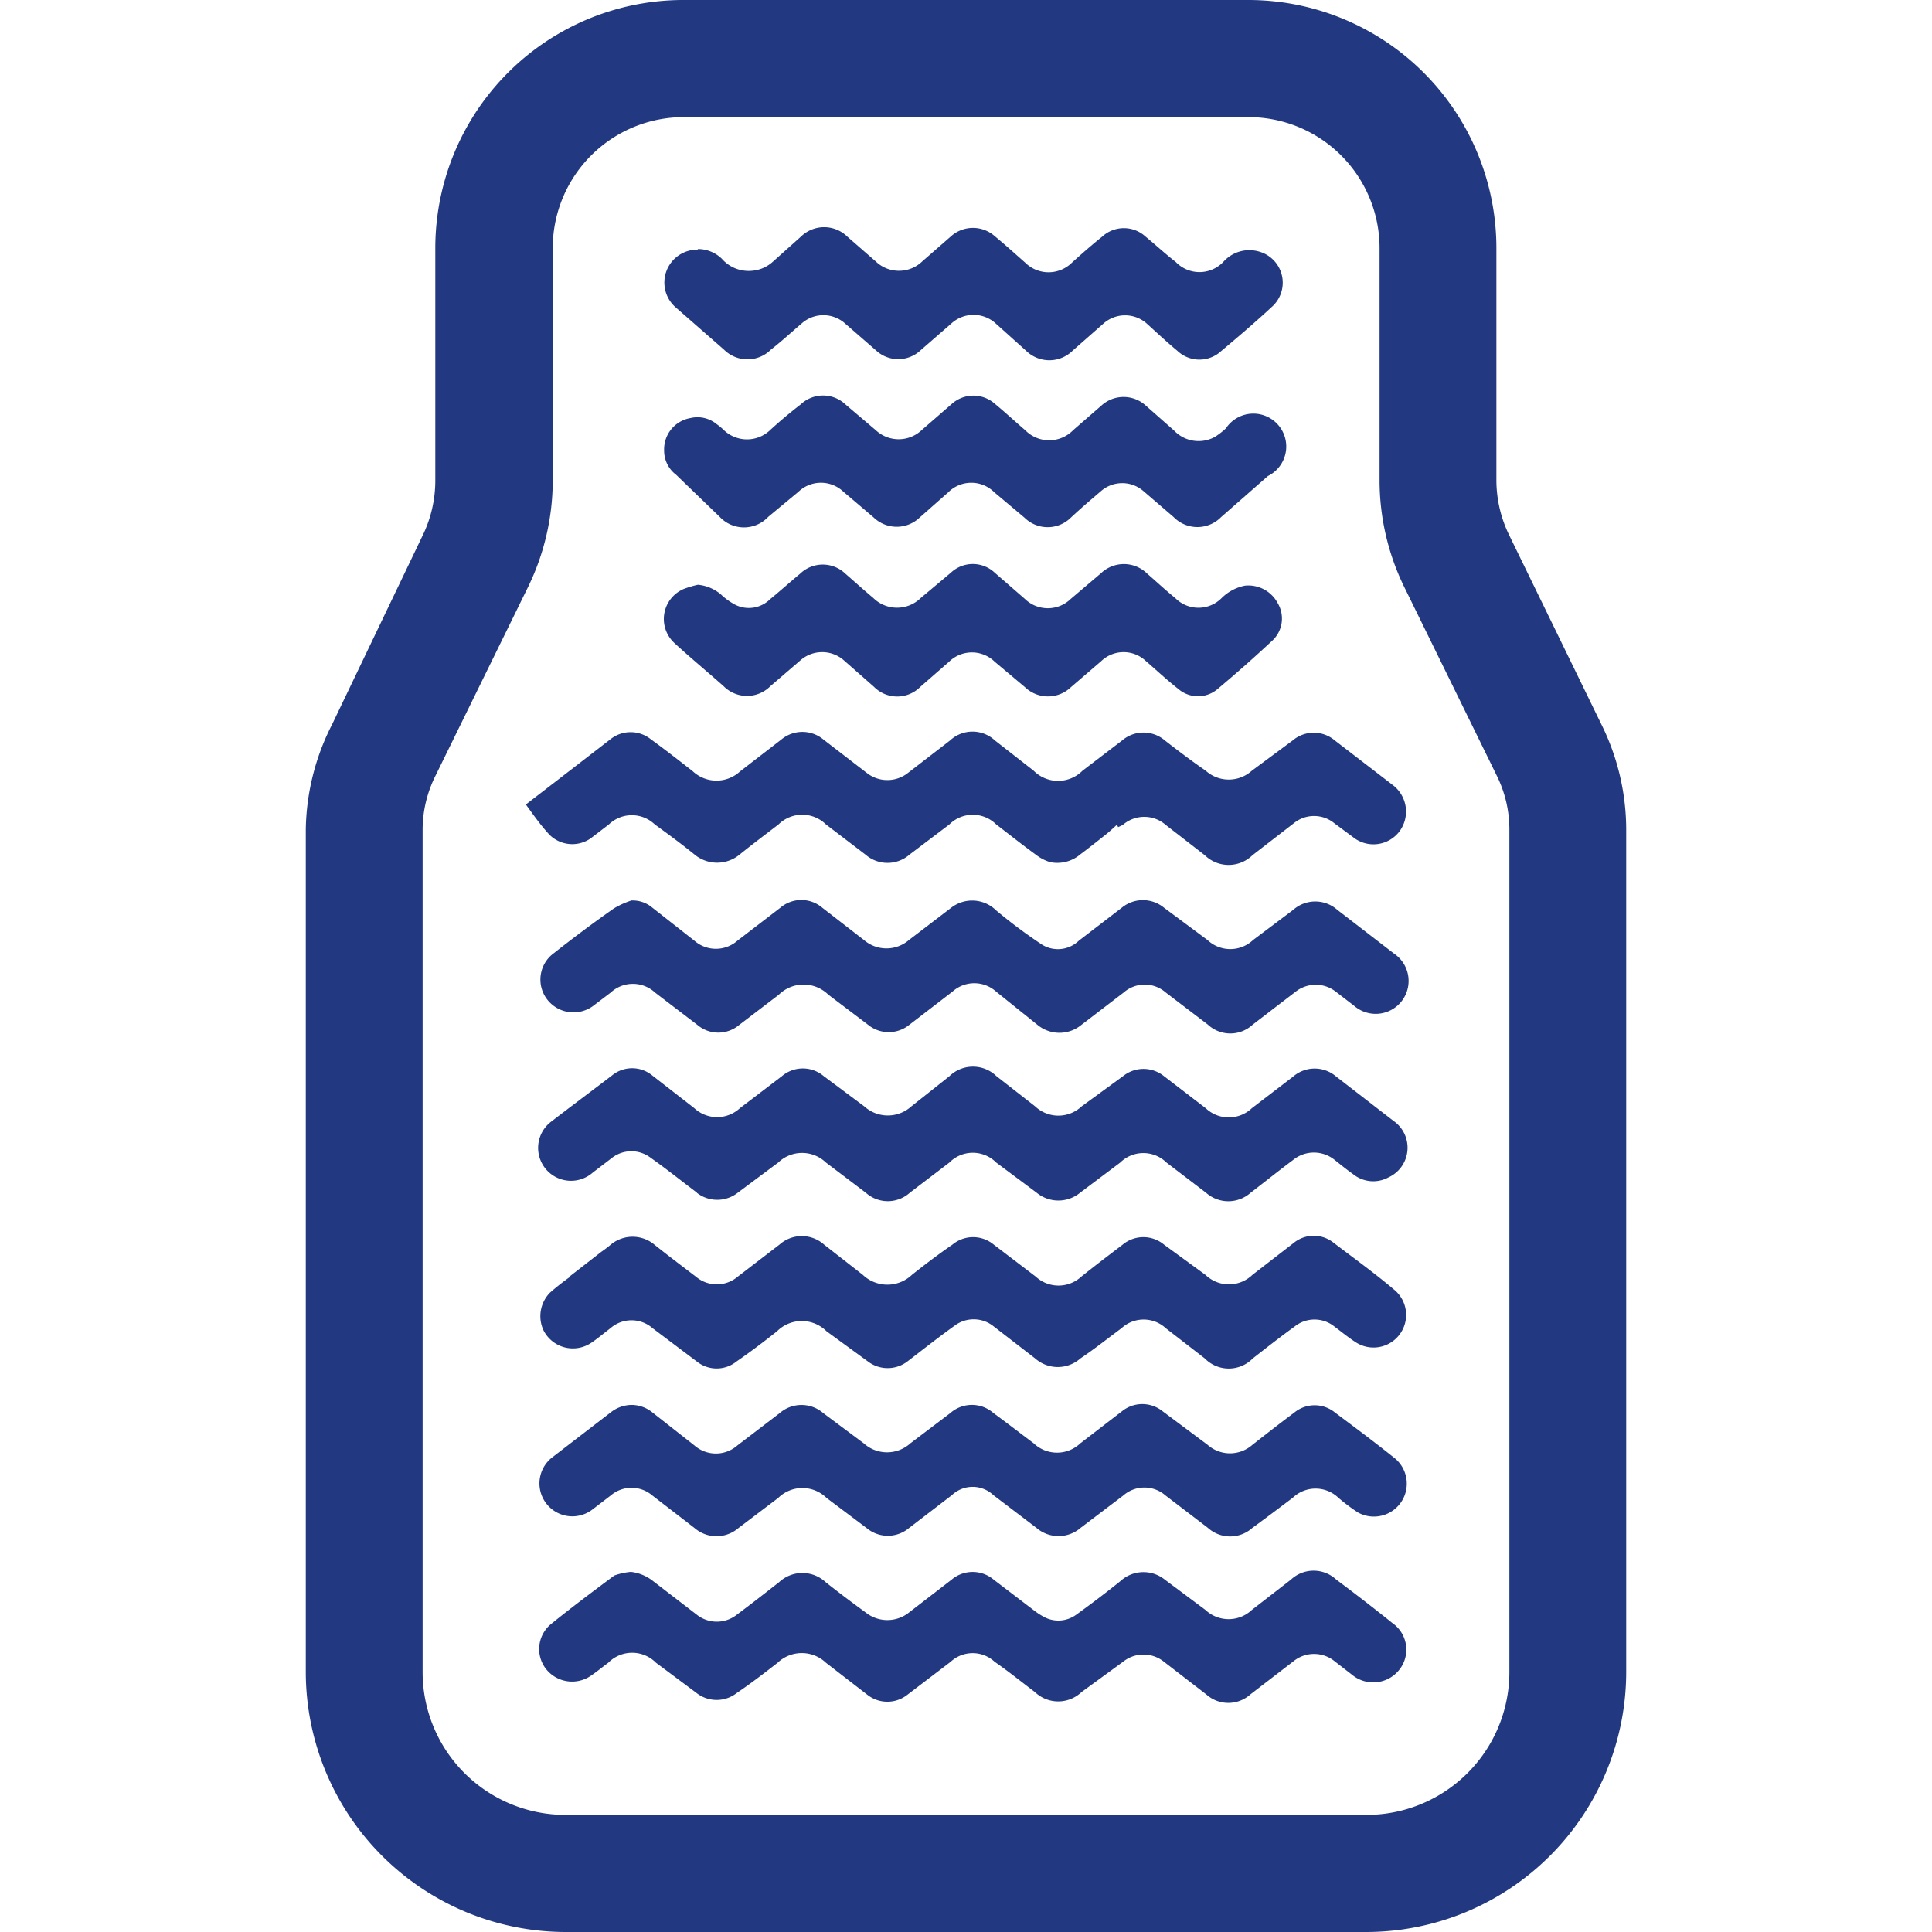 <svg xmlns="http://www.w3.org/2000/svg" viewBox="0 0 64 64"><defs><style>.cls-1{fill:#223982;}.cls-2{fill:none;}</style></defs><g id="Layer_2" data-name="Layer 2"><g id="коврики_автомобильные" data-name="коврики автомобильные"><path class="cls-1" d="M37,27.32c-.13.12-.26.24-.4.35s-.54.43-.81.63a1.18,1.18,0,0,1-1,.26,1.47,1.47,0,0,1-.48-.25c-.44-.32-.88-.67-1.31-1a1.1,1.1,0,0,0-1.55,0l-1.32,1a1.11,1.11,0,0,1-1.46,0l-1.31-1a1.12,1.12,0,0,0-1.57,0c-.43.33-.87.66-1.29,1a1.17,1.17,0,0,1-1.49,0c-.43-.35-.88-.68-1.32-1a1.1,1.1,0,0,0-1.52,0l-.6.46a1.07,1.07,0,0,1-1.37-.12c-.28-.3-.52-.64-.78-1l1.44-1.11,1.36-1.05a1.07,1.07,0,0,1,1.34,0c.47.34.93.7,1.39,1.06a1.15,1.15,0,0,0,1.57,0l1.36-1.05a1.09,1.09,0,0,1,1.4,0l1.44,1.11a1.1,1.1,0,0,0,1.35,0l1.4-1.08a1.09,1.09,0,0,1,1.49,0l1.28,1a1.14,1.14,0,0,0,1.62,0l1.31-1a1.09,1.09,0,0,1,1.42,0c.45.35.9.69,1.35,1a1.14,1.14,0,0,0,1.53,0l1.35-1a1.08,1.08,0,0,1,1.4,0L46.13,26a1.1,1.1,0,0,1,.23,1.54,1.08,1.08,0,0,1-1.54.19l-.62-.46a1.06,1.06,0,0,0-1.34,0l-1.37,1.06a1.13,1.13,0,0,1-1.58,0l-1.29-1a1.08,1.08,0,0,0-1.43,0l-.15.07Z"/><path class="cls-1" d="M20.9,52.07a1.45,1.45,0,0,1,.74.31l1.43,1.1a1.07,1.07,0,0,0,1.35,0c.47-.35.93-.71,1.39-1.07a1.13,1.13,0,0,1,1.54,0c.44.35.88.68,1.32,1a1.15,1.15,0,0,0,1.45,0l1.4-1.08a1.08,1.08,0,0,1,1.4,0l1.31,1a2.37,2.37,0,0,0,.33.22,1,1,0,0,0,1.09-.06c.5-.36,1-.74,1.46-1.11a1.13,1.13,0,0,1,1.48-.05l1.34,1a1.12,1.12,0,0,0,1.54,0l1.29-1a1.1,1.1,0,0,1,1.51,0q.94.7,1.86,1.44a1.07,1.07,0,0,1,.21,1.56,1.1,1.1,0,0,1-1.55.15l-.58-.45a1.08,1.08,0,0,0-1.36,0l-1.43,1.1a1.09,1.09,0,0,1-1.46,0l-1.4-1.08a1.08,1.08,0,0,0-1.36,0l-1.37,1a1.12,1.12,0,0,1-1.55,0c-.45-.34-.88-.69-1.33-1a1.07,1.07,0,0,0-1.46,0l-1.43,1.09a1.07,1.07,0,0,1-1.33,0l-1.37-1.06a1.16,1.16,0,0,0-1.6,0c-.45.35-.89.69-1.35,1a1.08,1.08,0,0,1-1.34,0l-1.34-1a1.11,1.11,0,0,0-1.58,0c-.19.14-.37.29-.56.42a1.1,1.1,0,0,1-1.5-.21,1.07,1.07,0,0,1,.15-1.48c.69-.56,1.4-1.09,2.11-1.62A2.25,2.25,0,0,1,20.9,52.07Z"/><path class="cls-1" d="M20.92,46.54a1.1,1.1,0,0,1,.68.24L23,47.88a1.08,1.08,0,0,0,1.43,0l1.4-1.07a1.1,1.1,0,0,1,1.44,0l1.34,1a1.15,1.15,0,0,0,1.55,0l1.32-1a1.08,1.08,0,0,1,1.43,0c.45.33.89.67,1.33,1a1.12,1.12,0,0,0,1.55,0l1.39-1.07a1.07,1.07,0,0,1,1.32,0L40,47.86a1.12,1.12,0,0,0,1.49,0c.46-.36.92-.72,1.39-1.07a1.06,1.06,0,0,1,1.34,0c.67.5,1.34,1,2,1.53a1.09,1.09,0,0,1-1.24,1.78,6.14,6.14,0,0,1-.65-.49,1.09,1.09,0,0,0-1.5,0c-.45.34-.9.68-1.34,1a1.1,1.1,0,0,1-1.48,0l-1.4-1.07a1.06,1.06,0,0,0-1.4,0L35.8,50.61a1.12,1.12,0,0,1-1.47,0l-1.42-1.08a1,1,0,0,0-1.38,0l-1.42,1.09a1.09,1.09,0,0,1-1.4,0l-1.33-1a1.14,1.14,0,0,0-1.6,0l-1.32,1a1.11,1.11,0,0,1-1.45,0l-1.4-1.08a1.06,1.06,0,0,0-1.38,0l-.6.46a1.09,1.09,0,1,1-1.34-1.72l1.95-1.5A1.13,1.13,0,0,1,20.92,46.54Z"/><path class="cls-1" d="M20.92,29.83a1,1,0,0,1,.68.23L23,31.16a1.08,1.08,0,0,0,1.43,0l1.42-1.09a1.07,1.07,0,0,1,1.39,0l1.38,1.07a1.14,1.14,0,0,0,1.49,0l1.4-1.07a1.13,1.13,0,0,1,1.49.09,16.86,16.86,0,0,0,1.53,1.14,1,1,0,0,0,1.21-.14l1.42-1.09a1.1,1.1,0,0,1,1.4,0L40,31.14a1.1,1.1,0,0,0,1.51,0l1.33-1a1.1,1.1,0,0,1,1.46,0l1.88,1.45a1.09,1.09,0,1,1-1.32,1.73l-.61-.47a1.08,1.08,0,0,0-1.33,0l-1.42,1.09a1.09,1.09,0,0,1-1.49,0l-1.39-1.06a1.06,1.06,0,0,0-1.4,0l-1.41,1.08a1.14,1.14,0,0,1-1.43,0L33,32.85a1.08,1.08,0,0,0-1.45,0l-1.43,1.1a1.08,1.08,0,0,1-1.36,0l-1.32-1a1.17,1.17,0,0,0-1.64,0l-1.31,1a1.07,1.07,0,0,1-1.39,0l-1.4-1.07a1.08,1.08,0,0,0-1.47,0l-.54.41a1.1,1.1,0,0,1-1.57-.19,1.08,1.08,0,0,1,.22-1.52c.65-.51,1.3-1,2-1.49a2.82,2.82,0,0,1,.64-.28Z"/><path class="cls-1" d="M18.85,42.3l1.08-.84c.12-.08.23-.17.34-.26a1.13,1.13,0,0,1,1.37,0c.46.37.94.73,1.41,1.09a1.07,1.07,0,0,0,1.39,0l1.38-1.06a1.11,1.11,0,0,1,1.48,0l1.28,1a1.18,1.18,0,0,0,1.63,0c.44-.35.89-.69,1.34-1a1.07,1.07,0,0,1,1.37,0l1.39,1.06a1.11,1.11,0,0,0,1.51,0c.45-.36.91-.71,1.37-1.06a1.07,1.07,0,0,1,1.37,0l1.37,1a1.12,1.12,0,0,0,1.56,0l1.37-1.06a1.05,1.05,0,0,1,1.32,0c.67.51,1.35,1,2,1.55a1.08,1.08,0,0,1-1.26,1.75c-.25-.16-.48-.35-.72-.53a1.05,1.05,0,0,0-1.31,0c-.47.34-.93.7-1.39,1.06a1.11,1.11,0,0,1-1.59,0l-1.29-1a1.08,1.08,0,0,0-1.47,0c-.46.34-.91.7-1.36,1a1.13,1.13,0,0,1-1.5,0l-1.41-1.09a1.05,1.05,0,0,0-1.25,0c-.53.38-1.05.79-1.57,1.19a1.08,1.08,0,0,1-1.31,0l-1.37-1a1.16,1.16,0,0,0-1.64,0c-.44.35-.89.69-1.34,1a1.05,1.05,0,0,1-1.32,0L21.62,44a1.06,1.06,0,0,0-1.4,0c-.21.16-.41.33-.63.48A1.09,1.09,0,0,1,18,44.06a1.11,1.11,0,0,1,.22-1.24,8.38,8.38,0,0,1,.66-.52h0Z"/><path class="cls-1" d="M23.09,39.51c-.52-.39-1-.78-1.54-1.16a1.05,1.05,0,0,0-1.27,0l-.64.49a1.09,1.09,0,1,1-1.36-1.7c.66-.51,1.32-1,2-1.52a1.05,1.05,0,0,1,1.32,0L23,36.71a1.11,1.11,0,0,0,1.51,0l1.39-1.06a1.07,1.07,0,0,1,1.39,0l1.34,1a1.16,1.16,0,0,0,1.56,0l1.26-1a1.12,1.12,0,0,1,1.56,0l1.28,1a1.12,1.12,0,0,0,1.54,0l1.37-1a1.08,1.08,0,0,1,1.36,0l1.38,1.06a1.11,1.11,0,0,0,1.53,0l1.37-1.05a1.09,1.09,0,0,1,1.42,0l1.9,1.47A1.08,1.08,0,0,1,46,39a1.06,1.06,0,0,1-1.17-.1c-.21-.15-.41-.31-.61-.47a1.09,1.09,0,0,0-1.39,0c-.47.35-.93.72-1.4,1.08a1.11,1.11,0,0,1-1.48,0l-1.31-1a1.09,1.09,0,0,0-1.53,0l-1.33,1a1.13,1.13,0,0,1-1.44,0l-1.34-1a1.09,1.09,0,0,0-1.55,0l-1.31,1a1.09,1.09,0,0,1-1.46,0l-1.32-1a1.14,1.14,0,0,0-1.58,0l-1.34,1a1.1,1.1,0,0,1-1.36,0Z"/><path class="cls-1" d="M22,14.92a1.05,1.05,0,0,1,.87-1.07,1,1,0,0,1,.87.2,2.11,2.11,0,0,1,.23.19,1.11,1.11,0,0,0,1.55,0q.48-.44,1-.84a1.08,1.08,0,0,1,1.49,0l1,.85a1.11,1.11,0,0,0,1.52,0l1-.87a1.07,1.07,0,0,1,1.43,0c.34.28.66.58,1,.87a1.11,1.11,0,0,0,1.59,0l.93-.81a1.09,1.09,0,0,1,1.48,0l.93.82a1.12,1.12,0,0,0,1.36.21,2.48,2.48,0,0,0,.36-.28A1.09,1.09,0,1,1,42,15.77l-1.55,1.36a1.1,1.1,0,0,1-1.57,0l-1-.86a1.07,1.07,0,0,0-1.41,0c-.34.29-.68.58-1,.88a1.09,1.09,0,0,1-1.53,0l-1-.84a1.08,1.08,0,0,0-1.53,0l-.94.83a1.1,1.1,0,0,1-1.53,0l-1-.85a1.08,1.08,0,0,0-1.49,0l-1,.83a1.1,1.1,0,0,1-1.61,0L22.4,15.73A1,1,0,0,1,22,14.92Z"/><path class="cls-1" d="M23.12,19.37a1.37,1.37,0,0,1,.76.32,2.16,2.16,0,0,0,.47.34,1,1,0,0,0,1.16-.18c.33-.27.65-.56,1-.85A1.08,1.08,0,0,1,28,19c.31.27.62.55.93.81a1.12,1.12,0,0,0,1.57,0l1-.84a1.06,1.06,0,0,1,1.45,0l1,.87a1.09,1.09,0,0,0,1.52,0l1-.85A1.1,1.1,0,0,1,38,19c.31.27.61.55.93.81a1.08,1.08,0,0,0,1.54,0,1.52,1.52,0,0,1,.77-.41,1.1,1.1,0,0,1,1.08.57,1,1,0,0,1-.15,1.23q-.9.84-1.83,1.62a1,1,0,0,1-1.31,0c-.37-.29-.71-.61-1.07-.92a1.07,1.07,0,0,0-1.48,0l-1,.86a1.1,1.1,0,0,1-1.53,0l-1-.84a1.08,1.08,0,0,0-1.51,0l-.95.83a1.08,1.08,0,0,1-1.54,0l-1-.88a1.09,1.09,0,0,0-1.43,0l-1,.86a1.09,1.09,0,0,1-1.55,0c-.54-.48-1.1-.94-1.63-1.43a1.08,1.08,0,0,1,.31-1.79A3.45,3.45,0,0,1,23.12,19.37Z"/><path class="cls-1" d="M23.13,8.25a1.14,1.14,0,0,1,.78.32,1.18,1.18,0,0,0,1,.4,1.16,1.16,0,0,0,.68-.29l.94-.84a1.1,1.1,0,0,1,1.54,0l.94.82a1.11,1.11,0,0,0,1.54,0l.95-.83a1.09,1.09,0,0,1,1.46,0c.34.28.67.58,1,.87a1.1,1.1,0,0,0,1.55,0c.32-.29.65-.58,1-.86a1.06,1.06,0,0,1,1.44,0c.33.27.64.56,1,.84a1.09,1.09,0,0,0,1.57,0,1.15,1.15,0,0,1,1.21-.34,1.07,1.07,0,0,1,.44,1.79c-.58.54-1.19,1.06-1.8,1.57A1.06,1.06,0,0,1,39,11.62c-.35-.29-.68-.6-1-.89a1.08,1.08,0,0,0-1.46,0l-1,.88a1.1,1.1,0,0,1-1.56,0L33,10.73a1.09,1.09,0,0,0-1.5,0l-1,.87a1.08,1.08,0,0,1-1.49,0l-1-.87a1.08,1.08,0,0,0-1.47,0c-.33.28-.64.57-1,.85a1.1,1.1,0,0,1-1.56,0l-1.6-1.4a1.09,1.09,0,0,1,.72-1.91Z"/><path class="cls-1" d="M45.26,64H18.74a8.62,8.62,0,0,1-8.61-8.61V27.48A7.86,7.86,0,0,1,11,24L14,17.74a4.16,4.16,0,0,0,.42-1.83V8.21A8.22,8.22,0,0,1,22.65,0h18.7a8.22,8.22,0,0,1,8.22,8.21v7.7A4.16,4.16,0,0,0,50,17.74L53.05,24a7.86,7.86,0,0,1,.82,3.5V55.39A8.62,8.62,0,0,1,45.26,64ZM22.65,3.88a4.34,4.34,0,0,0-4.34,4.33v7.7a8.06,8.06,0,0,1-.82,3.54l-3.06,6.24A4,4,0,0,0,14,27.48V55.39a4.73,4.73,0,0,0,4.73,4.73H45.26A4.73,4.73,0,0,0,50,55.39V27.48a4,4,0,0,0-.42-1.79l-3.06-6.24a8.06,8.06,0,0,1-.82-3.54V8.21a4.34,4.34,0,0,0-4.34-4.33Z"/><rect class="cls-2" width="64" height="64"/></g></g></svg>